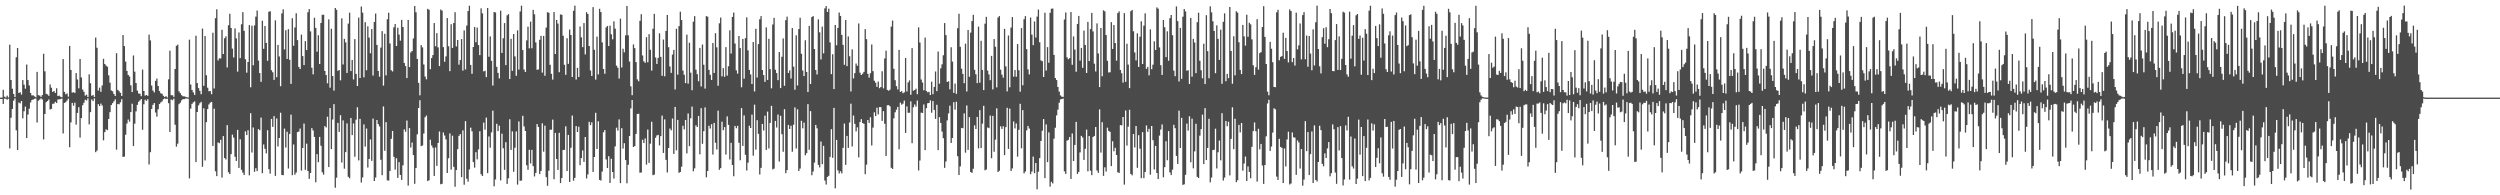 <?xml version="1.0" encoding="UTF-8"?>
<svg xmlns="http://www.w3.org/2000/svg" width="1920" height="150">
  <path d="M0 74.968h1v1.000H0zM1 74.962h1v1.000H1zM2 68.989h1v10.839H2zM3 74.221h1v1.492H3zM4 74.887h1v1.000H4zM5 73.455h1v3.110H5zM6 74.830h1v1.000H6zM7 34.302h1v79.706H7zM8 61.453h1v28.972H8zM9 68.141h1v15.537H9zM10 72.141h1v5.170H10zM11 74.474h1v1.085H11zM12 43.979h1v56.094H12zM13 36.841h1v78.402H13zM14 71.426h1v7.313H14zM15 70.803h1v8.611H15zM16 72.642h1v4.901H16zM17 61.505h1v29.368H17zM18 65.041h1v20.392H18zM19 68.095h1v13.756H19zM20 49.540h1v56.507H20zM21 61.485h1v26.457H21zM22 65.657h1v17.775H22zM23 71.358h1v7.324H23zM24 73.251h1v3.596H24zM25 73.233h1v3.219H25zM26 74.007h1v1.857H26zM27 74.685h1v1.000H27zM28 55.192h1v38.920H28zM29 73.081h1v4.286H29zM30 73.440h1v3.079H30zM31 74.382h1v1.144H31zM32 73.029h1v3.353H32zM33 41.262h1v65.843H33zM34 54.772h1v32.788H34zM35 72.032h1v6.445H35zM36 72.497h1v5.072H36zM37 73.559h1v2.839H37zM38 64.867h1v19.234H38zM39 67.375h1v16.252H39zM40 70.611h1v9.102H40zM41 69.912h1v9.643H41zM42 71.388h1v6.820H42zM43 67.804h1v11.288H43zM44 73.779h1v2.684H44zM45 73.397h1v2.888H45zM46 74.301h1v1.757H46zM47 74.700h1v1.000H47zM48 45.359h1v57.139H48zM49 70.562h1v8.484H49zM50 72.387h1v6.031H50zM51 71.745h1v5.471H51zM52 74.226h1v1.518H52zM53 35.260h1v77.795H53zM54 53.755h1v40.241H54zM55 71.130h1v7.908H55zM56 70.851h1v10.329H56zM57 71.331h1v7.535H57zM58 56.109h1v39.561H58zM59 61.057h1v25.681H59zM60 67.837h1v14.494H60zM61 45.306h1v60.388H61zM62 59.475h1v31.192H62zM63 68.779h1v12.055H63zM64 70.512h1v8.377H64zM65 73.400h1v3.177H65zM66 72.700h1v4.502H66zM67 74.519h1v1.000H67zM68 57.073h1v38.441H68zM69 63.888h1v22.208H69zM70 73.584h1v2.812H70zM71 72.947h1v4.680H71zM72 74.452h1v1.099H72zM73 28.824h1v88.077H73zM74 36.649h1v78.990H74zM75 69.521h1v10.478H75zM76 67.287h1v14.157H76zM77 70.519h1v9.071H77zM78 65.613h1v15.444H78zM79 45.169h1v62.624H79zM80 49.150h1v52.339H80zM81 50.378h1v48.935H81zM82 51.242h1v48.748H82zM83 57.846h1v33.556H83zM84 63.486h1v22.629H84zM85 69.456h1v11.242H85zM86 70.127h1v9.128H86zM87 72.194h1v5.648H87zM88 73.704h1v2.595H88zM89 40.872h1v74.096H89zM90 69.015h1v10.802H90zM91 70.082h1v10.021H91zM92 71.313h1v7.206H92zM93 73.660h1v2.502H93zM94 26.912h1v93.591H94zM95 35.360h1v84.928H95zM96 47.304h1v56.191H96zM97 54.487h1v40.383H97zM98 57.534h1v34.268H98zM99 58.794h1v34.665H99zM100 65.536h1v20.544H100zM101 70.717h1v8.965H101zM102 42.616h1v69.548H102zM103 55.024h1v39.951H103zM104 63.808h1v21.728H104zM105 69.566h1v10.986H105zM106 71.789h1v6.349H106zM107 72.057h1v5.036H107zM108 73.871h1v2.147H108zM109 53.439h1v46.259H109zM110 69.881h1v10.193H110zM111 73.403h1v3.171H111zM112 72.985h1v4.461H112zM113 73.601h1v2.561H113zM114 26.603h1v99.711H114zM115 31.044h1v85.821H115zM116 65.692h1v17.979H116zM117 69.521h1v11.028H117zM118 70.948h1v8.185H118zM119 62.083h1v24.358H119zM120 60.354h1v29.252H120zM121 66.052h1v17.840H121zM122 69.923h1v9.987H122zM123 71.632h1v7.074H123zM124 72.045h1v5.820H124zM125 73.587h1v2.628H125zM126 74.567h1v1.000H126zM127 73.828h1v2.270H127zM128 74.781h1v1.000H128zM129 60.913h1v18.364H129zM130 38.890h1v62.499H130zM131 73.112h1v3.335H131zM132 73.139h1v3.798H132zM133 74.382h1v1.324H133zM134 52.976h1v42.843H134zM135 35.166h1v77.437H135zM136 34.317h1v76.038H136zM137 70.118h1v9.917H137zM138 71.571h1v7.298H138zM139 73.130h1v3.921H139zM140 73.909h1v2.250H140zM141 73.964h1v2.206H141zM142 74.337h1v1.340H142zM143 74.656h1v1.000H143zM144 74.848h1v1.000H144zM145 30.451h1v106.571H145zM146 64.910h1v18.493H146zM147 69.136h1v10.630H147zM148 70.964h1v7.624H148zM149 72.884h1v4.983H149zM150 27.443h1v97.007H150zM151 63.817h1v22.221H151zM152 67.697h1v13.249H152zM153 69.740h1v9.548H153zM154 72.350h1v5.873H154zM155 21.938h1v106.170H155zM156 65.910h1v17.279H156zM157 27.589h1v95.627H157zM158 57.791h1v36.012H158zM159 67.381h1v16.407H159zM160 70.110h1v10.112H160zM161 69.935h1v8.908H161zM162 72.350h1v5.916H162zM163 25.133h1v86.968H163zM164 67.936h1v15.514H164zM165 13.980h1v117.620H165zM166 7.093h1v128.185H166zM167 46.454h1v62.892H167zM168 44.780h1v65.220H168zM169 44.898h1v62.450H169zM170 22.902h1v113.475H170zM171 41.468h1v63.022H171zM172 29.400h1v92.020H172zM173 27.908h1v94.578H173zM174 51.822h1v44.276H174zM175 19.419h1v112.890H175zM176 10.558h1v123.129H176zM177 21.506h1v96.845H177zM178 37.305h1v66.065H178zM179 44.151h1v61.555H179zM180 21.790h1v98.650H180zM181 29.474h1v94.115H181zM182 54.994h1v44.738H182zM183 24.910h1v104.081H183zM184 44.629h1v62.369H184zM185 18.642h1v111.751H185zM186 9.301h1v123.271H186zM187 23.715h1v110.745H187zM188 45.541h1v55.346H188zM189 55.786h1v47.921H189zM190 47.624h1v52.419H190zM191 19.259h1v115.402H191zM192 67.021h1v19.900H192zM193 19.699h1v97.458H193zM194 50.119h1v47.792H194zM195 19.567h1v112.396H195zM196 12.731h1v116.430H196zM197 8.084h1v123.356H197zM198 46.519h1v52.620H198zM199 56.114h1v43.855H199zM200 62.811h1v27.493H200zM201 15.905h1v117.131H201zM202 37.463h1v73.508H202zM203 19.958h1v94.332H203zM204 32.988h1v84.826H204zM205 46.689h1v53.338H205zM206 9.019h1v120.940H206zM207 8.605h1v124.767H207zM208 53.890h1v37.431H208zM209 55.487h1v41.927H209zM210 61.313h1v27.882H210zM211 15.611h1v119.434H211zM212 59.274h1v31.737H212zM213 34.517h1v77.989H213zM214 43.365h1v62.626H214zM215 66.211h1v20.372H215zM216 10.299h1v124.118H216zM217 7.164h1v127.373H217zM218 37.983h1v60.767H218zM219 23.197h1v90.096H219zM220 45.260h1v55.921H220zM221 22.408h1v107.001H221zM222 45.942h1v56.901H222zM223 64.405h1v23.661H223zM224 14.005h1v120.541H224zM225 35.140h1v75.804H225zM226 21.080h1v113.063H226zM227 10.164h1v122.344H227zM228 30.847h1v70.639H228zM229 51.419h1v49.582H229zM230 53.005h1v45.685H230zM231 26.579h1v104.452H231zM232 43.071h1v70.583H232zM233 49.963h1v44.925H233zM234 31.568h1v98.859H234zM235 38.468h1v71.847H235zM236 9.379h1v121.969H236zM237 6.978h1v130.350H237zM238 24.104h1v108.748H238zM239 51.997h1v46.397H239zM240 57.095h1v43.164H240zM241 13.609h1v91.556H241zM242 21.422h1v118.621H242zM243 39.706h1v78.681H243zM244 27.093h1v97.487H244zM245 49.142h1v56.020H245zM246 17.688h1v94.218H246zM247 11.368h1v120.951H247zM248 11.314h1v122.845H248zM249 54.462h1v42.383H249zM250 57.626h1v40.259H250zM251 64.002h1v25.666H251zM252 14.870h1v113.426H252zM253 67.336h1v15.681H253zM254 22.084h1v92.421H254zM255 58.358h1v33.431H255zM256 69.605h1v10.354H256zM257 6.164h1v137.992H257zM258 7.544h1v128.925H258zM259 54.358h1v40.073H259zM260 53.797h1v47.494H260zM261 61.696h1v26.780H261zM262 14.067h1v110.780H262zM263 49.515h1v42.932H263zM264 29.869h1v99.680H264zM265 32.557h1v84.287H265zM266 56.018h1v38.727H266zM267 18.141h1v117.661H267zM268 9.713h1v127.194H268zM269 54.594h1v36.049H269zM270 46.024h1v57.750H270zM271 61.014h1v33.827H271zM272 30.052h1v90.323H272zM273 56.769h1v35.153H273zM274 66.066h1v16.290H274zM275 13.536h1v109.662H275zM276 59.888h1v31.399H276zM277 5.041h1v135.140H277zM278 9.656h1v126.653H278zM279 59.409h1v36.147H279zM280 17.035h1v95.540H280zM281 53.979h1v44.743H281zM282 20.229h1v108.412H282zM283 28.879h1v93.225H283zM284 40.907h1v66.227H284zM285 22.330h1v101.208H285zM286 58.013h1v33.050H286zM287 16.866h1v122.145H287zM288 10.399h1v125.932H288zM289 34.492h1v57.648H289zM290 54.482h1v40.795H290zM291 58.934h1v38.188H291zM292 36.573h1v86.086H292zM293 23.900h1v110.636H293zM294 65.730h1v16.043H294zM295 25.915h1v89.913H295zM296 57.907h1v35.893H296zM297 14.762h1v123.716H297zM298 9.801h1v128.887H298zM299 33.368h1v97.923H299zM300 53.948h1v52.645H300zM301 54.878h1v45.755H301zM302 21.003h1v99.488H302zM303 18.470h1v111.808H303zM304 35.343h1v86.203H304zM305 21.318h1v115.273H305zM306 26.564h1v97.970H306zM307 31.251h1v103.112H307zM308 15.274h1v122.888H308zM309 20.754h1v106.162H309zM310 48.336h1v51.040H310zM311 50.751h1v50.439H311zM312 59.967h1v32.620H312zM313 15.332h1v127.224H313zM314 51.492h1v46.891H314zM315 40.226h1v73.083H315zM316 39.226h1v70.219H316zM317 29.563h1v89.539H317zM318 4.616h1v136.559H318zM319 9.396h1v119.691H319zM320 45.279h1v57.905H320zM321 63.664h1v19.264H321zM322 73.195h1v3.754H322zM323 34.687h1v77.560H323zM324 36.412h1v75.312H324zM325 49.508h1v53.022H325zM326 58.782h1v31.243H326zM327 60.921h1v27.816H327zM328 6.796h1v132.251H328zM329 7.496h1v130.924H329zM330 53.147h1v54.157H330zM331 44.583h1v67.129H331zM332 42.308h1v71.131H332zM333 17.722h1v117.373H333zM334 35.521h1v77.754H334zM335 25.436h1v101.950H335zM336 36.418h1v73.375H336zM337 50.725h1v50.231H337zM338 7.332h1v134.173H338zM339 8.139h1v133.025H339zM340 36.188h1v65.539H340zM341 47.436h1v56.662H341zM342 43.327h1v63.714H342zM343 13.899h1v118.952H343zM344 35.524h1v86.000H344zM345 54.609h1v47.852H345zM346 18.615h1v111.653H346zM347 36.820h1v67.379H347zM348 17.731h1v110.443H348zM349 9.346h1v134.065H349zM350 35.699h1v94.929H350zM351 30.738h1v83.856H351zM352 49.683h1v54.650H352zM353 46.129h1v56.825H353zM354 29.988h1v106.101H354zM355 54.235h1v45.934H355zM356 23.355h1v118.500H356zM357 53.353h1v39.696H357zM358 19.618h1v117.670H358zM359 8.475h1v131.018H359zM360 4.428h1v125.738H360zM361 49.869h1v48.201H361zM362 56.675h1v44.205H362zM363 36.086h1v88.371H363zM364 20.713h1v108.047H364zM365 32.436h1v84.471H365zM366 21.222h1v101.165H366zM367 34.597h1v80.215H367zM368 42.341h1v58.490H368zM369 6.420h1v127.436H369zM370 10.270h1v124.889H370zM371 54.817h1v39.336H371zM372 54.304h1v45.269H372zM373 59.213h1v31.094H373zM374 6.143h1v126.819H374zM375 43.583h1v61.235H375zM376 27.933h1v85.490H376zM377 46.704h1v54.995H377zM378 65.693h1v19.298H378zM379 9.223h1v133.883H379zM380 9.595h1v128.245H380zM381 51.319h1v43.785H381zM382 55.955h1v44.766H382zM383 60.206h1v36.329H383zM384 8.202h1v130.354H384zM385 40.630h1v62.035H385zM386 29.382h1v84.506H386zM387 17.694h1v112.741H387zM388 50.025h1v59.178H388zM389 11.788h1v129.459H389zM390 10.842h1v126.112H390zM391 60.705h1v30.912H391zM392 29.793h1v85.347H392zM393 54.443h1v46.490H393zM394 26.119h1v105.845H394zM395 43.300h1v70.174H395zM396 58.197h1v42.720H396zM397 23.317h1v118.473H397zM398 53.479h1v39.789H398zM399 8.816h1v130.059H399zM400 4.352h1v134.278H400zM401 38.456h1v50.496H401zM402 53.413h1v43.685H402zM403 55.316h1v45.268H403zM404 31.015h1v95.898H404zM405 20.456h1v109.954H405zM406 37.144h1v77.901H406zM407 16.638h1v108.887H407zM408 37.054h1v78.029H408zM409 7.586h1v120.011H409zM410 11.032h1v124.473H410zM411 32.549h1v100.278H411zM412 53.632h1v41.639H412zM413 53.303h1v44.218H413zM414 30.550h1v103.151H414zM415 27.540h1v103.725H415zM416 55.737h1v38.973H416zM417 27.618h1v88.862H417zM418 58.158h1v38.335H418zM419 21.206h1v114.839H419zM420 9.371h1v133.317H420zM421 9.804h1v121.321H421zM422 49.754h1v49.887H422zM423 56.672h1v42.968H423zM424 61.144h1v30.720H424zM425 9.274h1v128.409H425zM426 41.458h1v60.629H426zM427 15.339h1v106.798H427zM428 18.143h1v112.363H428zM429 55.438h1v46.538H429zM430 11.083h1v129.530H430zM431 11.358h1v125.355H431zM432 27.429h1v87.747H432zM433 49.754h1v65.318H433zM434 57.441h1v39.568H434zM435 29.359h1v102.029H435zM436 49.015h1v54.604H436zM437 22.707h1v117.091H437zM438 26.889h1v86.578H438zM439 59.112h1v29.635H439zM440 8.299h1v130.448H440zM441 4.336h1v132.276H441zM442 61.086h1v35.750H442zM443 52.082h1v49.317H443zM444 59.146h1v38.179H444zM445 20.325h1v106.535H445zM446 28.677h1v92.737H446zM447 36.178h1v79.390H447zM448 17.736h1v106.580H448zM449 41.771h1v63.431H449zM450 9.334h1v127.729H450zM451 10.729h1v123.211H451zM452 35.344h1v58.194H452zM453 54.117h1v41.982H453zM454 58.337h1v35.622H454zM455 5.487h1v126.545H455zM456 38.210h1v82.380H456zM457 61.121h1v25.499H457zM458 28.141h1v86.299H458zM459 57.145h1v36.054H459zM460 6.746h1v131.422H460zM461 9.252h1v129.384H461zM462 32.558h1v99.252H462zM463 52.991h1v48.619H463zM464 56.608h1v43.266H464zM465 21.067h1v101.407H465zM466 19.931h1v109.091H466zM467 35.320h1v84.645H467zM468 19.719h1v120.784H468zM469 26.303h1v95.590H469zM470 30.197h1v101.894H470zM471 16.387h1v120.718H471zM472 21.992h1v90.426H472zM473 50.391h1v47.661H473zM474 51.998h1v48.313H474zM475 60.302h1v31.393H475zM476 14.274h1v126.364H476zM477 51.824h1v46.628H477zM478 37.415h1v76.710H478zM479 40.175h1v69.805H479zM480 27.159h1v95.747H480zM481 4.543h1v136.273H481zM482 27.085h1v99.460H482zM483 47.249h1v57.189H483zM484 66.307h1v16.974H484zM485 73.092h1v3.749H485zM486 34.116h1v78.767H486zM487 36.942h1v75.288H487zM488 47.734h1v55.124H488zM489 60.957h1v26.581H489zM490 62.412h1v24.960H490zM491 16.013h1v116.577H491zM492 10.912h1v121.579H492zM493 42.601h1v64.782H493zM494 47.103h1v62.788H494zM495 48.234h1v58.123H495zM496 28.587h1v97.808H496zM497 47.843h1v51.711H497zM498 26.273h1v98.822H498zM499 38.212h1v72.103H499zM500 54.214h1v39.262H500zM501 22.056h1v112.497H501zM502 10.661h1v123.415H502zM503 44.134h1v61.695H503zM504 49.102h1v54.937H504zM505 44.449h1v59.116H505zM506 25.585h1v86.088H506zM507 43.665h1v60.868H507zM508 58.216h1v30.568H508zM509 30.378h1v87.059H509zM510 58.548h1v33.161H510zM511 23.767h1v98.990H511zM512 11.483h1v120.950H512zM513 36.237h1v77.444H513zM514 51.066h1v47.640H514zM515 55.952h1v44.145H515zM516 41.931h1v49.105H516zM517 38.344h1v79.877H517zM518 68.720h1v13.384H518zM519 22.045h1v93.428H519zM520 57.331h1v34.782H520zM521 20.087h1v112.648H521zM522 8.944h1v123.088H522zM523 15.424h1v112.606H523zM524 54.154h1v42.421H524zM525 57.389h1v41.993H525zM526 63.803h1v28.369H526zM527 26.552h1v91.261H527zM528 64.196h1v22.947H528zM529 32.824h1v79.479H529zM530 55.820h1v34.986H530zM531 69.295h1v12.582H531zM532 16.626h1v114.902H532zM533 12.409h1v116.883H533zM534 53.480h1v42.768H534zM535 56.939h1v40.576H535zM536 62.399h1v26.643H536zM537 36.794h1v81.741H537zM538 66.418h1v16.666H538zM539 34.180h1v76.263H539zM540 49.701h1v51.076H540zM541 68.055h1v14.403H541zM542 12.397h1v123.812H542zM543 12.782h1v118.547H543zM544 53.715h1v42.827H544zM545 57.436h1v41.278H545zM546 61.398h1v33.983H546zM547 33.040h1v85.670H547zM548 56.024h1v38.366H548zM549 25.481h1v84.123H549zM550 36.358h1v78.446H550zM551 65.851h1v19.164H551zM552 17.932h1v112.470H552zM553 13.453h1v115.667H553zM554 58.623h1v34.879H554zM555 52.349h1v47.667H555zM556 58.955h1v38.668H556zM557 36.196h1v82.465H557zM558 58.063h1v31.344H558zM559 50.910h1v44.988H559zM560 23.298h1v99.159H560zM561 41.114h1v68.574H561zM562 13.026h1v113.709H562zM563 9.635h1v125.720H563zM564 33.457h1v63.253H564zM565 54.025h1v44.460H565zM566 56.535h1v40.131H566zM567 27.659h1v81.998H567zM568 36.972h1v86.112H568zM569 67.036h1v16.023H569zM570 29.890h1v82.175H570zM571 60.429h1v28.187H571zM572 29.307h1v89.599H572zM573 13.305h1v117.688H573zM574 38.704h1v86.214H574zM575 53.712h1v42.839H575zM576 57.115h1v41.166H576zM577 64.478h1v23.559H577zM578 32.249h1v87.323H578zM579 70.269h1v10.099H579zM580 22.126h1v92.774H580zM581 59.568h1v32.759H581zM582 33.845h1v68.940H582zM583 14.802h1v119.259H583zM584 12.401h1v116.520H584zM585 53.770h1v41.418H585zM586 57.671h1v42.549H586zM587 62.825h1v26.005H587zM588 21.045h1v94.117H588zM589 61.403h1v24.302H589zM590 29.791h1v84.217H590zM591 53.098h1v41.316H591zM592 67.849h1v13.453H592zM593 18.792h1v111.323H593zM594 13.739h1v115.770H594zM595 53.538h1v39.337H595zM596 56.103h1v41.855H596zM597 61.527h1v26.448H597zM598 39.985h1v84.084H598zM599 67.659h1v21.280H599zM600 43.584h1v59.495H600zM601 29.492h1v87.113H601zM602 65.884h1v17.960H602zM603 15.461h1v117.610H603zM604 12.757h1v117.880H604zM605 55.995h1v39.953H605zM606 54.024h1v45.039H606zM607 60.324h1v36.250H607zM608 21.551h1v94.984H608zM609 51.130h1v44.650H609zM610 68.918h1v13.552H610zM611 27.114h1v86.974H611zM612 65.622h1v18.341H612zM613 22.317h1v108.987H613zM614 13.634h1v115.784H614zM615 41.256h1v51.525H615zM616 54.094h1v44.491H616zM617 58.440h1v35.720H617zM618 30.943h1v88.326H618zM619 55.261h1v62.340H619zM620 70.726h1v9.232H620zM621 19.885h1v95.105H621zM622 64.447h1v20.907H622zM623 13.132h1v121.478H623zM624 12.341h1v119.397H624zM625 37.649h1v87.212H625zM626 53.751h1v42.186H626zM627 57.195h1v41.339H627zM628 14.824h1v111.818H628zM629 24.833h1v103.748H629zM630 45.682h1v63.013H630zM631 20.441h1v105.660H631zM632 40.973h1v71.048H632zM633 6.457h1v132.211H633zM634 4.643h1v137.067H634zM635 9.151h1v126.733H635zM636 6.641h1v128.369H636zM637 32.581h1v87.893H637zM638 56.938h1v42.277H638zM639 41.655h1v79.555H639zM640 68.422h1v14.431H640zM641 19.153h1v125.502H641zM642 34.755h1v72.730H642zM643 21.454h1v109.363H643zM644 9.619h1v123.598H644zM645 12.253h1v119.289H645zM646 26.766h1v106.398H646zM647 34.460h1v79.089H647zM648 49.781h1v45.075H648zM649 15.309h1v111.325H649zM650 50.769h1v53.610H650zM651 27.998h1v85.638H651zM652 43.230h1v50.886H652zM653 70.249h1v9.348H653zM654 37.962h1v74.516H654zM655 60.193h1v28.555H655zM656 56.170h1v38.958H656zM657 48.820h1v52.107H657zM658 50.479h1v47.323H658zM659 18.034h1v102.827H659zM660 55.802h1v37.872H660zM661 57.609h1v33.878H661zM662 56.610h1v37.859H662zM663 55.173h1v39.898H663zM664 22.352h1v111.419H664zM665 30.063h1v96.408H665zM666 56.665h1v35.503H666zM667 59.645h1v34.733H667zM668 56.267h1v33.793H668zM669 34.157h1v77.551H669zM670 54.625h1v43.349H670zM671 62.018h1v24.246H671zM672 63.514h1v25.628H672zM673 66.712h1v16.025H673zM674 62.593h1v25.271H674zM675 67.733h1v14.554H675zM676 66.798h1v15.463H676zM677 54.721h1v38.125H677zM678 67.867h1v17.500H678zM679 44.904h1v50.148H679zM680 38.919h1v80.874H680zM681 69.067h1v11.792H681zM682 69.660h1v11.069H682zM683 68.886h1v12.802H683zM684 20.409h1v108.438H684zM685 15.793h1v113.930H685zM686 52.828h1v38.039H686zM687 61.586h1v24.629H687zM688 66.144h1v18.102H688zM689 68.636h1v13.426H689zM690 38.316h1v76.336H690zM691 70.530h1v8.260H691zM692 69.915h1v10.456H692zM693 71.560h1v8.062H693zM694 70.920h1v6.317H694zM695 44.485h1v57.614H695zM696 70.268h1v11.443H696zM697 63.259h1v23.375H697zM698 61.732h1v24.845H698zM699 72.739h1v5.139H699zM700 36.983h1v72.991H700zM701 69.666h1v12.695H701zM702 69.121h1v11.095H702zM703 68.109h1v13.769H703zM704 72.345h1v4.873H704zM705 20.969h1v109.965H705zM706 32.662h1v90.623H706zM707 61.107h1v25.431H707zM708 63.364h1v23.361H708zM709 69.300h1v10.910H709zM710 28.886h1v86.395H710zM711 69.823h1v13.282H711zM712 70.900h1v8.403H712zM713 70.492h1v8.630H713zM714 72.974h1v4.152H714zM715 62.722h1v23.853H715zM716 72.358h1v5.242H716zM717 66.765h1v17.686H717zM718 54.883h1v36.404H718zM719 69.967h1v10.518H719zM720 39.580h1v75.728H720zM721 64.274h1v25.707H721zM722 52.460h1v41.952H722zM723 49.394h1v51.670H723zM724 42.433h1v63.684H724zM725 17.706h1v111.222H725zM726 27.003h1v96.978H726zM727 62.928h1v29.554H727zM728 62.410h1v24.735H728zM729 68.586h1v12.570H729zM730 36.299h1v73.515H730zM731 47.327h1v58.673H731zM732 71.325h1v7.179H732zM733 64.130h1v20.083H733zM734 72.057h1v6.062H734zM735 21.668h1v98.282H735zM736 10.546h1v123.902H736zM737 35.938h1v91.839H737zM738 52.726h1v45.541H738zM739 56.715h1v41.775H739zM740 63.895h1v23.193H740zM741 33.539h1v83.729H741zM742 70.263h1v10.720H742zM743 23.051h1v92.055H743zM744 58.912h1v31.053H744zM745 25.028h1v107.092H745zM746 16.255h1v116.527H746zM747 11.346h1v118.252H747zM748 53.621h1v42.649H748zM749 57.050h1v42.029H749zM750 63.864h1v25.929H750zM751 20.438h1v93.542H751zM752 63.472h1v21.133H752zM753 31.360h1v82.369H753zM754 53.733h1v41.266H754zM755 69.184h1v12.058H755zM756 18.196h1v112.568H756zM757 12.942h1v117.261H757zM758 54.184h1v43.719H758zM759 57.144h1v41.295H759zM760 61.618h1v27.121H760zM761 42.924h1v78.605H761zM762 68.660h1v20.349H762zM763 29.990h1v86.537H763zM764 35.882h1v71.387H764zM765 67.116h1v16.070H765zM766 13.452h1v118.619H766zM767 12.332h1v118.789H767zM768 53.490h1v43.558H768zM769 57.366h1v41.650H769zM770 59.666h1v37.301H770zM771 22.187h1v96.931H771zM772 51.014h1v46.644H772zM773 70.205h1v12.608H773zM774 27.225h1v87.148H774zM775 67.000h1v16.389H775zM776 21.162h1v110.168H776zM777 13.106h1v116.218H777zM778 58.905h1v34.386H778zM779 53.768h1v44.890H779zM780 58.945h1v35.880H780zM781 33.849h1v86.402H781zM782 53.980h1v45.702H782zM783 70.400h1v9.335H783zM784 21.583h1v92.339H784zM785 65.500h1v19.064H785zM786 14.758h1v118.433H786zM787 12.386h1v119.346H787zM788 37.714h1v62.441H788zM789 53.299h1v43.435H789zM790 57.124h1v41.569H790zM791 13.484h1v120.326H791zM792 26.591h1v105.128H792zM793 34.684h1v85.565H793zM794 16.480h1v116.468H794zM795 28.833h1v96.358H795zM796 12.766h1v132.606H796zM797 7.312h1v124.599H797zM798 32.480h1v88.948H798zM799 46.411h1v61.885H799zM800 47.021h1v53.386H800zM801 59.153h1v32.272H801zM802 9.804h1v127.011H802zM803 54.190h1v41.326H803zM804 36.213h1v88.293H804zM805 48.163h1v53.503H805zM806 9.817h1v133.557H806zM807 6.685h1v132.922H807zM808 6.519h1v134.405H808zM809 42.187h1v64.301H809zM810 59.957h1v38.162H810zM811 61.475h1v27.156H811zM812 66.748h1v17.452H812zM813 70.340h1v8.552H813zM814 73.286h1v3.110H814zM815 74.258h1v1.750H815zM816 74.381h1v1.270H816zM817 14.939h1v116.626H817zM818 9.575h1v124.001H818zM819 44.049h1v63.996H819zM820 45.531h1v61.883H820zM821 44.649h1v60.612H821zM822 9.258h1v128.185H822zM823 49.767h1v52.750H823zM824 27.929h1v95.725H824zM825 38.069h1v73.246H825zM826 55.074h1v38.540H826zM827 18.394h1v115.220H827zM828 12.240h1v119.780H828zM829 46.524h1v70.535H829zM830 36.834h1v67.500H830zM831 52.073h1v53.572H831zM832 23.524h1v99.331H832zM833 34.537h1v79.757H833zM834 56.024h1v43.493H834zM835 16.771h1v114.818H835zM836 46.923h1v57.593H836zM837 22.338h1v108.807H837zM838 9.874h1v124.643H838zM839 24.098h1v81.058H839zM840 48.901h1v55.488H840zM841 54.900h1v42.659H841zM842 17.967h1v112.971H842zM843 41.069h1v91.675H843zM844 66.854h1v17.178H844zM845 21.492h1v95.691H845zM846 58.551h1v35.278H846zM847 7.911h1v127.148H847zM848 8.688h1v119.816H848zM849 26.907h1v104.894H849zM850 46.675h1v51.379H850zM851 55.678h1v44.847H851zM852 55.499h1v45.788H852zM853 16.996h1v110.573H853zM854 37.594h1v70.921H854zM855 19.255h1v96.918H855zM856 33.086h1v80.401H856zM857 46.589h1v72.456H857zM858 10.047h1v122.319H858zM859 8.737h1v124.093H859zM860 53.728h1v42.307H860zM861 56.258h1v40.040H861zM862 63.442h1v26.403H862zM863 10.082h1v131.698H863zM864 62.832h1v22.002H864zM865 33.571h1v78.271H865zM866 49.601h1v47.681H866zM867 67.708h1v16.599H867zM868 8.578h1v125.016H868zM869 7.607h1v127.036H869zM870 24.028h1v78.865H870zM871 40.282h1v72.955H871zM872 46.407h1v50.341H872zM873 25.615h1v103.232H873zM874 51.416h1v52.413H874zM875 28.196h1v86.004H875zM876 16.329h1v120.525H876zM877 49.174h1v52.281H877zM878 19.717h1v117.117H878zM879 10.235h1v121.882H879zM880 52.914h1v43.432H880zM881 51.346h1v49.890H881zM882 57.832h1v41.088H882zM883 22.562h1v111.560H883zM884 53.125h1v43.621H884zM885 49.675h1v57.976H885zM886 31.721h1v98.448H886zM887 38.399h1v73.661H887zM888 5.705h1v127.178H888zM889 6.668h1v130.873H889zM890 36.420h1v67.698H890zM891 50.058h1v49.450H891zM892 57.564h1v38.017H892zM893 15.352h1v120.860H893zM894 20.940h1v107.457H894zM895 43.855h1v64.637H895zM896 24.053h1v99.039H896zM897 46.633h1v54.084H897zM898 13.974h1v118.441H898zM899 11.542h1v122.889H899zM900 27.013h1v103.284H900zM901 54.212h1v41.647H901zM902 58.535h1v39.898H902zM903 4.929h1v114.805H903zM904 16.238h1v109.659H904zM905 62.570h1v22.435H905zM906 21.388h1v92.277H906zM907 60.591h1v29.925H907zM908 12.794h1v129.175H908zM909 6.922h1v134.668H909zM910 8.760h1v125.496H910zM911 54.323h1v40.577H911zM912 53.897h1v46.420H912zM913 64.458h1v24.831H913zM914 13.777h1v110.848H914zM915 58.862h1v32.270H915zM916 29.869h1v99.386H916zM917 32.647h1v83.636H917zM918 56.186h1v38.908H918zM919 17.053h1v118.780H919zM920 9.756h1v126.939H920zM921 46.652h1v57.545H921zM922 53.950h1v45.236H922zM923 60.128h1v27.943H923zM924 33.571h1v92.454H924zM925 64.570h1v18.483H925zM926 11.694h1v111.241H926zM927 39.284h1v74.306H927zM928 60.131h1v31.091H928zM929 4.847h1v135.174H929zM930 9.479h1v126.863H930zM931 16.349h1v98.927H931zM932 23.778h1v91.286H932zM933 56.222h1v42.594H933zM934 19.515h1v109.853H934zM935 29.825h1v87.134H935zM936 45.961h1v61.968H936zM937 22.782h1v100.357H937zM938 64.368h1v22.572H938zM939 16.727h1v121.918H939zM940 10.261h1v126.133H940zM941 62.383h1v30.532H941zM942 56.732h1v40.256H942zM943 60.041h1v33.479H943zM944 5.386h1v129.324H944zM945 39.121h1v67.554H945zM946 64.317h1v18.092H946zM947 27.834h1v86.741H947zM948 57.863h1v33.313H948zM949 8.661h1v131.256H949zM950 9.671h1v128.781H950zM951 32.472h1v63.414H951zM952 53.674h1v48.029H952zM953 56.862h1v37.604H953zM954 19.147h1v111.909H954zM955 27.918h1v97.680H955zM956 35.045h1v85.175H956zM957 11.301h1v127.704H957zM958 28.238h1v99.629H958zM959 17.446h1v114.592H959zM960 18.704h1v118.198H960zM961 30.211h1v82.533H961zM962 50.140h1v50.531H962zM963 57.501h1v36.563H963zM964 51.621h1v49.190H964zM965 14.754h1v124.718H965zM966 53.459h1v45.439H966zM967 40.793h1v73.898H967zM968 40.062h1v70.478H968zM969 20.740h1v106.410H969zM970 4.785h1v136.412H970zM971 28.309h1v98.467H971zM972 49.164h1v55.530H972zM973 70.423h1v9.046H973zM974 73.186h1v3.446H974zM975 32.144h1v83.760H975zM976 37.444h1v75.099H976zM977 47.754h1v54.061H977zM978 66.773h1v16.415H978zM979 66.981h1v16.962H979zM980 9.448h1v126.166H980zM981 7.541h1v130.666H981zM982 46.306h1v60.315H982zM983 43.678h1v69.142H983zM984 43.126h1v70.456H984zM985 25.152h1v115.457H985zM986 45.200h1v68.826H986zM987 29.135h1v98.657H987zM988 39.202h1v67.899H988zM989 47.931h1v53.266H989zM990 7.202h1v134.477H990zM991 8.493h1v132.405H991zM992 47.725h1v54.028H992zM993 44.543h1v60.871H993zM994 50.381h1v55.327H994zM995 9.716h1v124.602H995zM996 37.905h1v69.985H996zM997 34.835h1v74.515H997zM998 18.012h1v111.407H998zM999 45.626h1v68.837H999zM1000 11.576h1v131.012H1000zM1001 9.334h1v128.624H1001zM1002 45.459h1v47.571H1002zM1003 27.308h1v88.784H1003zM1004 51.277h1v50.128H1004zM1005 27.648h1v106.787H1005zM1006 41.123h1v77.229H1006zM1007 53.940h1v47.023H1007zM1008 22.548h1v118.049H1008zM1009 50.297h1v45.990H1009zM1010 17.097h1v121.102H1010zM1011 4.347h1v135.081H1011zM1012 37.672h1v86.741H1012zM1013 50.907h1v45.654H1013zM1014 56.362h1v43.598H1014zM1015 28.591h1v97.257H1015zM1016 21.659h1v106.072H1016zM1017 33.601h1v84.200H1017zM1018 20.915h1v100.462H1018zM1019 36.237h1v77.787H1019zM1020 30.089h1v79.006H1020zM1021 6.887h1v128.534H1021zM1022 10.115h1v122.890H1022zM1023 54.523h1v41.038H1023zM1024 54.728h1v44.535H1024zM1025 30.791h1v101.725H1025zM1026 18.483h1v122.700H1026zM1027 53.732h1v43.896H1027zM1028 27.901h1v87.659H1028zM1029 53.820h1v42.981H1029zM1030 45.180h1v76.217H1030zM1031 9.031h1v133.429H1031zM1032 9.743h1v128.073H1032zM1033 49.910h1v46.394H1033zM1034 57.157h1v43.064H1034zM1035 58.926h1v30.775H1035zM1036 8.949h1v128.975H1036zM1037 45.068h1v59.771H1037zM1038 27.406h1v100.326H1038zM1039 19.318h1v110.098H1039zM1040 50.962h1v55.436H1040zM1041 11.792h1v129.508H1041zM1042 10.767h1v126.525H1042zM1043 29.856h1v61.973H1043zM1044 27.213h1v91.642H1044zM1045 57.417h1v40.130H1045zM1046 28.969h1v106.321H1046zM1047 46.480h1v58.033H1047zM1048 22.411h1v116.657H1048zM1049 25.918h1v87.591H1049zM1050 57.584h1v34.240H1050zM1051 8.174h1v130.370H1051zM1052 4.382h1v132.234H1052zM1053 61.519h1v33.189H1053zM1054 52.784h1v47.519H1054zM1055 56.123h1v39.384H1055zM1056 19.909h1v108.336H1056zM1057 29.284h1v91.893H1057zM1058 35.382h1v78.466H1058zM1059 18.681h1v106.698H1059zM1060 44.326h1v61.270H1060zM1061 6.499h1v126.553H1061zM1062 10.605h1v125.073H1062zM1063 33.374h1v58.020H1063zM1064 53.196h1v44.368H1064zM1065 55.293h1v42.025H1065zM1066 27.132h1v108.768H1066zM1067 24.087h1v114.002H1067zM1068 54.954h1v38.663H1068zM1069 27.294h1v86.801H1069zM1070 57.179h1v35.711H1070zM1071 11.611h1v131.749H1071zM1072 9.622h1v128.393H1072zM1073 34.569h1v96.735H1073zM1074 48.776h1v50.919H1074zM1075 56.196h1v42.864H1075zM1076 13.458h1v122.411H1076zM1077 16.268h1v109.198H1077zM1078 54.748h1v42.411H1078zM1079 19.554h1v110.447H1079zM1080 35.457h1v74.330H1080zM1081 34.677h1v78.398H1081zM1082 11.632h1v129.927H1082zM1083 10.983h1v118.937H1083zM1084 28.579h1v87.291H1084zM1085 48.697h1v55.252H1085zM1086 56.927h1v34.277H1086zM1087 30.471h1v99.761H1087zM1088 50.415h1v49.195H1088zM1089 23.718h1v116.847H1089zM1090 47.085h1v49.573H1090zM1091 60.629h1v29.270H1091zM1092 7.554h1v130.966H1092zM1093 4.459h1v131.967H1093zM1094 52.871h1v42.425H1094zM1095 56.451h1v42.759H1095zM1096 59.284h1v37.746H1096zM1097 20.119h1v112.363H1097zM1098 29.754h1v89.026H1098zM1099 19.074h1v100.182H1099zM1100 31.833h1v91.882H1100zM1101 46.051h1v56.877H1101zM1102 9.058h1v128.723H1102zM1103 10.617h1v123.200H1103zM1104 60.923h1v32.650H1104zM1105 52.957h1v43.127H1105zM1106 61.672h1v32.886H1106zM1107 23.628h1v114.839H1107zM1108 53.532h1v37.722H1108zM1109 36.816h1v59.575H1109zM1110 27.450h1v85.780H1110zM1111 59.258h1v30.779H1111zM1112 6.756h1v131.597H1112zM1113 9.488h1v129.156H1113zM1114 33.686h1v61.439H1114zM1115 53.189h1v49.787H1115zM1116 55.503h1v39.074H1116zM1117 17.550h1v112.780H1117zM1118 32.945h1v87.752H1118zM1119 34.367h1v86.295H1119zM1120 11.367h1v127.797H1120zM1121 28.076h1v99.981H1121zM1122 17.770h1v114.770H1122zM1123 19.567h1v117.566H1123zM1124 30.617h1v82.903H1124zM1125 50.444h1v50.205H1125zM1126 57.505h1v36.826H1126zM1127 45.216h1v54.966H1127zM1128 13.924h1v127.828H1128zM1129 52.864h1v45.770H1129zM1130 40.220h1v76.184H1130zM1131 39.699h1v71.078H1131zM1132 21.657h1v107.997H1132zM1133 4.468h1v136.058H1133zM1134 24.848h1v100.895H1134zM1135 49.615h1v44.279H1135zM1136 70.939h1v7.596H1136zM1137 73.249h1v3.307H1137zM1138 74.332h1v1.237H1138zM1139 74.638h1v1.000H1139zM1140 74.903h1v1.000H1140zM1141 74.932h1v1.000H1141zM1142 74.963h1v1.000H1142zM1143 41.519h1v63.085H1143zM1144 59.899h1v28.925H1144zM1145 48.130h1v52.749H1145zM1146 52.031h1v46.524H1146zM1147 51.175h1v46.576H1147zM1148 28.096h1v99.326H1148zM1149 57.282h1v34.298H1149zM1150 57.531h1v34.301H1150zM1151 54.394h1v38.738H1151zM1152 55.988h1v40.697H1152zM1153 25.581h1v105.450H1153zM1154 29.794h1v96.674H1154zM1155 58.414h1v36.103H1155zM1156 55.565h1v38.016H1156zM1157 61.224h1v26.891H1157zM1158 29.258h1v89.687H1158zM1159 60.950h1v30.828H1159zM1160 62.951h1v22.426H1160zM1161 63.644h1v24.381H1161zM1162 66.962h1v17.056H1162zM1163 62.022h1v25.460H1163zM1164 66.478h1v15.394H1164zM1165 67.219h1v14.945H1165zM1166 53.140h1v41.529H1166zM1167 67.648h1v14.391H1167zM1168 37.054h1v82.669H1168zM1169 46.633h1v51.522H1169zM1170 70.046h1v10.790H1170zM1171 68.965h1v11.241H1171zM1172 69.858h1v10.327H1172zM1173 20.875h1v107.008H1173zM1174 25.964h1v98.608H1174zM1175 64.605h1v22.499H1175zM1176 58.445h1v31.333H1176zM1177 69.979h1v10.561H1177zM1178 46.690h1v50.724H1178zM1179 38.921h1v74.570H1179zM1180 70.863h1v8.701H1180zM1181 70.279h1v9.236H1181zM1182 71.611h1v7.090H1182zM1183 62.486h1v24.212H1183zM1184 44.288h1v58.359H1184zM1185 70.557h1v8.812H1185zM1186 61.715h1v26.026H1186zM1187 66.845h1v18.046H1187zM1188 69.969h1v9.991H1188zM1189 40.625h1v66.771H1189zM1190 70.832h1v8.269H1190zM1191 68.353h1v11.700H1191zM1192 68.433h1v12.264H1192zM1193 73.357h1v3.710H1193zM1194 22.134h1v110.603H1194zM1195 30.779h1v93.805H1195zM1196 63.367h1v24.010H1196zM1197 66.058h1v19.320H1197zM1198 70.774h1v7.693H1198zM1199 31.566h1v84.240H1199zM1200 69.128h1v10.237H1200zM1201 70.856h1v7.799H1201zM1202 70.909h1v8.445H1202zM1203 73.423h1v3.161H1203zM1204 62.223h1v24.541H1204zM1205 72.962h1v4.146H1205zM1206 55.292h1v37.183H1206zM1207 59.320h1v29.992H1207zM1208 72.412h1v5.896H1208zM1209 38.477h1v82.394H1209zM1210 67.337h1v14.811H1210zM1211 71.213h1v8.832H1211zM1212 67.729h1v15.371H1212zM1213 73.180h1v3.607H1213zM1214 23.525h1v97.665H1214zM1215 28.954h1v98.037H1215zM1216 67.988h1v14.226H1216zM1217 63.236h1v24.455H1217zM1218 70.202h1v9.564H1218zM1219 31.301h1v78.999H1219zM1220 62.375h1v23.653H1220zM1221 71.817h1v7.302H1221zM1222 65.159h1v20.133H1222zM1223 72.609h1v4.563H1223zM1224 46.234h1v54.331H1224zM1225 69.505h1v10.939H1225zM1226 71.591h1v6.452H1226zM1227 60.834h1v26.319H1227zM1228 70.530h1v8.996H1228zM1229 37.165h1v70.867H1229zM1230 26.457h1v90.200H1230zM1231 71.889h1v6.378H1231zM1232 67.228h1v13.784H1232zM1233 70.886h1v9.320H1233zM1234 23.190h1v97.592H1234zM1235 28.254h1v102.919H1235zM1236 60.109h1v30.010H1236zM1237 62.593h1v25.334H1237zM1238 69.479h1v11.142H1238zM1239 62.747h1v26.429H1239zM1240 38.377h1v73.255H1240zM1241 71.792h1v7.027H1241zM1242 66.300h1v16.383H1242zM1243 64.347h1v18.093H1243zM1244 62.908h1v23.308H1244zM1245 63.070h1v22.627H1245zM1246 73.548h1v2.967H1246zM1247 56.639h1v37.117H1247zM1248 63.555h1v23.582H1248zM1249 71.639h1v6.742H1249zM1250 39.091h1v81.216H1250zM1251 70.307h1v8.848H1251zM1252 71.110h1v7.738H1252zM1253 70.575h1v9.233H1253zM1254 28.234h1v72.573H1254zM1255 22.895h1v101.358H1255zM1256 29.415h1v94.788H1256zM1257 61.371h1v24.062H1257zM1258 62.545h1v23.732H1258zM1259 71.432h1v7.299H1259zM1260 41.490h1v73.379H1260zM1261 68.912h1v11.199H1261zM1262 70.549h1v8.337H1262zM1263 70.270h1v8.786H1263zM1264 71.956h1v5.486H1264zM1265 44.843h1v56.191H1265zM1266 70.474h1v9.784H1266zM1267 65.538h1v20.656H1267zM1268 61.636h1v26.218H1268zM1269 71.725h1v6.496H1269zM1270 36.240h1v75.377H1270zM1271 65.331h1v21.462H1271zM1272 70.545h1v8.613H1272zM1273 68.021h1v13.430H1273zM1274 72.766h1v4.840H1274zM1275 23.540h1v97.641H1275zM1276 28.696h1v103.711H1276zM1277 65.287h1v20.339H1277zM1278 62.821h1v24.208H1278zM1279 69.202h1v10.222H1279zM1280 30.796h1v86.611H1280zM1281 37.399h1v71.739H1281zM1282 71.581h1v7.567H1282zM1283 70.188h1v9.083H1283zM1284 70.724h1v7.552H1284zM1285 63.062h1v23.751H1285zM1286 69.967h1v8.617H1286zM1287 73.366h1v2.829H1287zM1288 54.659h1v35.938H1288zM1289 69.087h1v12.272H1289zM1290 53.329h1v37.772H1290zM1291 38.295h1v78.254H1291zM1292 51.527h1v40.778H1292zM1293 49.349h1v49.025H1293zM1294 48.001h1v56.424H1294zM1295 37.420h1v81.280H1295zM1296 21.606h1v101.271H1296zM1297 27.897h1v97.684H1297zM1298 62.254h1v26.254H1298zM1299 64.221h1v19.783H1299zM1300 71.898h1v5.873H1300zM1301 34.124h1v75.614H1301zM1302 70.418h1v8.223H1302zM1303 64.924h1v19.104H1303zM1304 68.310h1v14.005H1304zM1305 73.542h1v2.891H1305zM1306 14.775h1v122.988H1306zM1307 10.024h1v122.987H1307zM1308 52.435h1v43.894H1308zM1309 55.969h1v42.991H1309zM1310 61.192h1v27.466H1310zM1311 31.494h1v85.423H1311zM1312 66.056h1v16.422H1312zM1313 56.941h1v41.259H1313zM1314 66.667h1v16.615H1314zM1315 72.196h1v6.260H1315zM1316 10.187h1v123.020H1316zM1317 11.540h1v120.783H1317zM1318 53.274h1v42.585H1318zM1319 56.449h1v42.628H1319zM1320 61.088h1v35.344H1320zM1321 28.534h1v79.463H1321zM1322 65.096h1v21.715H1322zM1323 71.348h1v8.017H1323zM1324 64.112h1v20.379H1324zM1325 71.817h1v5.517H1325zM1326 18.611h1v111.920H1326zM1327 12.912h1v117.144H1327zM1328 58.390h1v35.547H1328zM1329 53.754h1v45.786H1329zM1330 58.274h1v36.818H1330zM1331 40.918h1v83.027H1331zM1332 52.986h1v44.382H1332zM1333 70.840h1v9.964H1333zM1334 55.701h1v43.425H1334zM1335 70.535h1v9.827H1335zM1336 14.462h1v118.717H1336zM1337 12.100h1v119.586H1337zM1338 37.489h1v56.282H1338zM1339 53.061h1v47.696H1339zM1340 57.550h1v39.694H1340zM1341 36.754h1v74.463H1341zM1342 41.099h1v68.432H1342zM1343 69.897h1v10.750H1343zM1344 70.326h1v9.476H1344zM1345 71.411h1v7.581H1345zM1346 16.354h1v114.852H1346zM1347 12.852h1v118.016H1347zM1348 37.809h1v87.656H1348zM1349 52.674h1v44.256H1349zM1350 57.959h1v40.815H1350zM1351 64.198h1v24.003H1351zM1352 37.804h1v81.405H1352zM1353 69.672h1v11.724H1353zM1354 52.756h1v46.784H1354zM1355 68.348h1v15.288H1355zM1356 50.594h1v52.058H1356zM1357 9.585h1v128.496H1357zM1358 12.764h1v115.221H1358zM1359 52.862h1v43.315H1359zM1360 57.803h1v40.587H1360zM1361 62.178h1v28.414H1361zM1362 31.369h1v90.288H1362zM1363 66.840h1v14.836H1363zM1364 69.274h1v10.612H1364zM1365 69.724h1v9.675H1365zM1366 72.983h1v3.987H1366zM1367 15.864h1v115.676H1367zM1368 13.279h1v115.812H1368zM1369 52.707h1v40.824H1369zM1370 57.430h1v42.335H1370zM1371 60.204h1v29.785H1371zM1372 38.104h1v78.313H1372zM1373 61.259h1v29.417H1373zM1374 43.203h1v71.640H1374zM1375 48.322h1v58.632H1375zM1376 40.905h1v66.935H1376zM1377 16.407h1v116.595H1377zM1378 9.283h1v125.814H1378zM1379 56.132h1v41.073H1379zM1380 52.998h1v46.192H1380zM1381 61.009h1v35.157H1381zM1382 38.174h1v84.385H1382zM1383 62.372h1v26.255H1383zM1384 70.849h1v8.836H1384zM1385 64.711h1v20.880H1385zM1386 71.813h1v6.203H1386zM1387 26.539h1v104.733H1387zM1388 13.080h1v116.326H1388zM1389 39.089h1v54.437H1389zM1390 53.806h1v44.345H1390zM1391 57.995h1v36.115H1391zM1392 35.374h1v83.991H1392zM1393 30.946h1v86.496H1393zM1394 70.649h1v9.633H1394zM1395 56.195h1v43.019H1395zM1396 70.391h1v8.755H1396zM1397 7.579h1v125.965H1397zM1398 12.845h1v118.267H1398zM1399 37.224h1v90.379H1399zM1400 52.434h1v43.418H1400zM1401 55.635h1v44.712H1401zM1402 44.853h1v44.541H1402zM1403 30.081h1v77.974H1403zM1404 70.199h1v11.690H1404zM1405 65.771h1v19.298H1405zM1406 66.842h1v15.915H1406zM1407 21.465h1v105.959H1407zM1408 16.276h1v113.731H1408zM1409 13.651h1v111.550H1409zM1410 54.005h1v46.153H1410zM1411 56.625h1v41.735H1411zM1412 63.749h1v24.797H1412zM1413 42.616h1v77.543H1413zM1414 68.939h1v12.311H1414zM1415 55.600h1v44.067H1415zM1416 67.994h1v13.998H1416zM1417 17.286h1v118.017H1417zM1418 7.974h1v123.189H1418zM1419 12.688h1v118.180H1419zM1420 54.582h1v40.571H1420zM1421 58.162h1v43.672H1421zM1422 61.391h1v28.703H1422zM1423 35.447h1v77.585H1423zM1424 66.162h1v19.355H1424zM1425 70.241h1v9.612H1425zM1426 70.335h1v9.433H1426zM1427 72.741h1v4.753H1427zM1428 16.827h1v114.726H1428zM1429 12.930h1v115.937H1429zM1430 53.974h1v39.064H1430zM1431 56.287h1v41.336H1431zM1432 61.903h1v32.281H1432zM1433 36.209h1v82.438H1433zM1434 61.353h1v27.108H1434zM1435 54.854h1v37.423H1435zM1436 52.980h1v46.557H1436zM1437 71.613h1v7.476H1437zM1438 13.566h1v124.124H1438zM1439 12.848h1v118.078H1439zM1440 57.354h1v40.242H1440zM1441 53.108h1v46.020H1441zM1442 57.213h1v38.120H1442zM1443 30.867h1v89.539H1443zM1444 54.650h1v43.968H1444zM1445 70.392h1v10.490H1445zM1446 69.980h1v9.814H1446zM1447 72.177h1v6.114H1447zM1448 16.201h1v115.050H1448zM1449 13.550h1v117.183H1449zM1450 38.766h1v54.560H1450zM1451 50.868h1v49.996H1451zM1452 58.252h1v39.527H1452zM1453 39.382h1v54.120H1453zM1454 37.791h1v81.392H1454zM1455 50.304h1v42.424H1455zM1456 44.803h1v71.499H1456zM1457 46.685h1v61.332H1457zM1458 22.497h1v103.398H1458zM1459 9.884h1v125.078H1459zM1460 34.097h1v94.704H1460zM1461 53.345h1v42.147H1461zM1462 57.062h1v41.642H1462zM1463 63.618h1v24.550H1463zM1464 33.511h1v80.177H1464zM1465 69.598h1v11.926H1465zM1466 64.296h1v19.888H1466zM1467 69.233h1v12.549H1467zM1468 73.313h1v3.455H1468zM1469 43.378h1v60.280H1469zM1470 59.938h1v29.338H1470zM1471 49.328h1v51.640H1471zM1472 52.496h1v45.137H1472zM1473 51.793h1v46.089H1473zM1474 28.081h1v98.646H1474zM1475 57.590h1v33.907H1475zM1476 57.285h1v35.022H1476zM1477 55.029h1v37.888H1477zM1478 57.768h1v38.598H1478zM1479 20.550h1v110.330H1479zM1480 33.698h1v91.705H1480zM1481 57.983h1v36.993H1481zM1482 58.080h1v35.958H1482zM1483 60.674h1v28.736H1483zM1484 33.951h1v81.928H1484zM1485 60.684h1v26.147H1485zM1486 63.376h1v22.946H1486zM1487 63.241h1v26.764H1487zM1488 66.696h1v17.177H1488zM1489 62.621h1v24.568H1489zM1490 66.562h1v15.360H1490zM1491 64.338h1v20.235H1491zM1492 53.099h1v40.060H1492zM1493 67.825h1v14.847H1493zM1494 37.503h1v82.703H1494zM1495 63.329h1v24.152H1495zM1496 69.644h1v10.748H1496zM1497 68.664h1v12.225H1497zM1498 70.037h1v10.046H1498zM1499 11.636h1v117.898H1499zM1500 25.948h1v98.041H1500zM1501 64.026h1v21.431H1501zM1502 60.428h1v25.270H1502zM1503 67.987h1v14.569H1503zM1504 40.545h1v73.480H1504zM1505 47.584h1v53.531H1505zM1506 71.124h1v7.485H1506zM1507 69.105h1v9.947H1507zM1508 71.446h1v8.710H1508zM1509 44.395h1v57.453H1509zM1510 49.316h1v46.724H1510zM1511 70.159h1v8.546H1511zM1512 61.331h1v26.327H1512zM1513 69.833h1v10.477H1513zM1514 66.545h1v21.177H1514zM1515 33.183h1v79.785H1515zM1516 70.766h1v8.123H1516zM1517 68.208h1v12.383H1517zM1518 70.264h1v9.899H1518zM1519 56.453h1v40.509H1519zM1520 16.308h1v114.560H1520zM1521 31.798h1v92.029H1521zM1522 60.996h1v26.746H1522zM1523 66.706h1v19.854H1523zM1524 71.344h1v7.464H1524zM1525 33.147h1v81.368H1525zM1526 71.298h1v8.030H1526zM1527 70.676h1v8.701H1527zM1528 70.543h1v8.355H1528zM1529 73.360h1v3.223H1529zM1530 61.978h1v24.590H1530zM1531 73.413h1v3.268H1531zM1532 52.644h1v38.328H1532zM1533 62.637h1v26.210H1533zM1534 69.457h1v11.321H1534zM1535 38.239h1v79.284H1535zM1536 61.652h1v28.876H1536zM1537 50.049h1v48.474H1537zM1538 49.126h1v54.678H1538zM1539 42.451h1v64.048H1539zM1540 24.192h1v102.370H1540zM1541 26.802h1v97.283H1541zM1542 64.452h1v22.530H1542zM1543 61.992h1v26.521H1543zM1544 69.904h1v10.689H1544zM1545 41.456h1v79.327H1545zM1546 68.256h1v16.146H1546zM1547 71.186h1v7.689H1547zM1548 64.917h1v20.668H1548zM1549 72.749h1v4.215H1549zM1550 46.478h1v53.945H1550zM1551 70.160h1v9.692H1551zM1552 71.898h1v6.071H1552zM1553 62.513h1v25.178H1553zM1554 70.338h1v8.951H1554zM1555 25.710h1v90.809H1555zM1556 51.625h1v45.758H1556zM1557 71.796h1v7.390H1557zM1558 68.895h1v12.426H1558zM1559 70.611h1v7.445H1559zM1560 14.646h1v114.729H1560zM1561 29.646h1v97.798H1561zM1562 63.079h1v23.138H1562zM1563 61.858h1v25.119H1563zM1564 69.206h1v12.279H1564zM1565 51.335h1v43.227H1565zM1566 35.930h1v79.160H1566zM1567 71.084h1v7.535H1567zM1568 64.776h1v18.353H1568zM1569 69.375h1v10.379H1569zM1570 62.281h1v23.613H1570zM1571 67.222h1v15.088H1571zM1572 73.467h1v3.040H1572zM1573 57.056h1v35.378H1573zM1574 65.060h1v19.152H1574zM1575 69.338h1v11.224H1575zM1576 39.952h1v80.324H1576zM1577 70.313h1v9.708H1577zM1578 71.296h1v8.450H1578zM1579 70.805h1v9.397H1579zM1580 22.737h1v101.401H1580zM1581 13.994h1v113.620H1581zM1582 30.329h1v93.394H1582zM1583 59.275h1v26.119H1583zM1584 65.820h1v20.050H1584zM1585 70.318h1v8.505H1585zM1586 41.052h1v72.333H1586zM1587 70.731h1v8.894H1587zM1588 70.978h1v8.306H1588zM1589 70.820h1v8.281H1589zM1590 72.291h1v4.959H1590zM1591 44.913h1v56.137H1591zM1592 69.840h1v10.491H1592zM1593 65.158h1v20.665H1593zM1594 61.508h1v25.360H1594zM1595 71.992h1v5.800H1595zM1596 37.223h1v73.905H1596zM1597 67.710h1v15.671H1597zM1598 70.681h1v8.947H1598zM1599 68.245h1v12.715H1599zM1600 72.492h1v4.772H1600zM1601 19.701h1v110.724H1601zM1602 30.490h1v92.647H1602zM1603 67.357h1v15.921H1603zM1604 58.960h1v28.325H1604zM1605 69.242h1v11.925H1605zM1606 31.316h1v84.881H1606zM1607 64.061h1v22.620H1607zM1608 70.995h1v7.610H1608zM1609 70.521h1v8.650H1609zM1610 71.505h1v6.445H1610zM1611 62.894h1v23.553H1611zM1612 70.706h1v7.362H1612zM1613 73.654h1v2.622H1613zM1614 55.419h1v37.105H1614zM1615 69.776h1v11.218H1615zM1616 40.712h1v75.524H1616zM1617 39.607h1v76.013H1617zM1618 51.293h1v41.170H1618zM1619 50.063h1v48.660H1619zM1620 47.787h1v56.738H1620zM1621 16.516h1v113.101H1621zM1622 26.144h1v98.290H1622zM1623 60.716h1v33.093H1623zM1624 66.879h1v15.440H1624zM1625 69.555h1v10.251H1625zM1626 71.929h1v6.484H1626zM1627 73.194h1v3.725H1627zM1628 73.526h1v2.839H1628zM1629 74.082h1v1.687H1629zM1630 74.681h1v1.000H1630zM1631 74.443h1v1.393H1631zM1632 11.028h1v123.525H1632zM1633 6.995h1v128.847H1633zM1634 43.925h1v65.516H1634zM1635 45.868h1v61.272H1635zM1636 44.210h1v61.813H1636zM1637 15.725h1v122.578H1637zM1638 55.365h1v38.402H1638zM1639 27.014h1v96.598H1639zM1640 45.653h1v53.570H1640zM1641 56.405h1v36.942H1641zM1642 16.184h1v113.661H1642zM1643 10.123h1v123.319H1643zM1644 38.798h1v65.506H1644zM1645 44.916h1v60.432H1645zM1646 55.530h1v42.158H1646zM1647 22.989h1v99.612H1647zM1648 40.297h1v70.595H1648zM1649 16.715h1v115.007H1649zM1650 23.925h1v99.094H1650zM1651 47.158h1v58.335H1651zM1652 21.385h1v109.232H1652zM1653 8.433h1v127.156H1653zM1654 48.820h1v53.692H1654zM1655 53.763h1v51.047H1655zM1656 59.302h1v37.498H1656zM1657 16.609h1v113.849H1657zM1658 52.108h1v41.700H1658zM1659 68.852h1v17.521H1659zM1660 19.674h1v94.877H1660zM1661 60.945h1v27.998H1661zM1662 12.569h1v120.787H1662zM1663 8.235h1v124.371H1663zM1664 27.442h1v74.775H1664zM1665 46.804h1v53.521H1665zM1666 55.140h1v42.651H1666zM1667 18.127h1v109.831H1667zM1668 24.800h1v102.031H1668zM1669 37.820h1v74.688H1669zM1670 23.549h1v90.269H1670zM1671 40.335h1v68.612H1671zM1672 11.333h1v118.519H1672zM1673 8.375h1v124.989H1673zM1674 27.252h1v105.230H1674zM1675 52.439h1v44.220H1675zM1676 56.759h1v39.356H1676zM1677 42.293h1v68.940H1677zM1678 13.416h1v124.324H1678zM1679 68.278h1v17.181H1679zM1680 31.945h1v80.317H1680zM1681 56.238h1v36.392H1681zM1682 9.672h1v125.435H1682zM1683 10.075h1v125.357H1683zM1684 7.048h1v127.483H1684zM1685 22.062h1v87.122H1685zM1686 42.243h1v69.968H1686zM1687 56.326h1v40.998H1687zM1688 25.819h1v106.509H1688zM1689 60.057h1v32.361H1689zM1690 16.188h1v120.936H1690zM1691 38.213h1v72.685H1691zM1692 46.471h1v54.843H1692zM1693 20.164h1v113.326H1693zM1694 10.169h1v122.139H1694zM1695 51.611h1v49.913H1695zM1696 53.844h1v47.965H1696zM1697 56.754h1v34.954H1697zM1698 29.181h1v94.341H1698zM1699 58.997h1v37.895H1699zM1700 31.623h1v98.925H1700zM1701 32.775h1v77.960H1701zM1702 37.909h1v78.018H1702zM1703 11.470h1v121.742H1703zM1704 6.777h1v130.796H1704zM1705 51.429h1v41.778H1705zM1706 56.611h1v42.256H1706zM1707 61.340h1v34.431H1707zM1708 12.436h1v122.332H1708zM1709 33.078h1v91.049H1709zM1710 41.295h1v63.217H1710zM1711 34.396h1v91.055H1711zM1712 57.068h1v39.089H1712zM1713 9.045h1v121.678H1713zM1714 11.172h1v123.578H1714zM1715 58.661h1v41.342H1715zM1716 53.693h1v44.473H1716zM1717 57.151h1v37.166H1717zM1718 4.501h1v126.797H1718zM1719 50.656h1v54.384H1719zM1720 61.336h1v31.333H1720zM1721 22.077h1v93.324H1721zM1722 64.281h1v20.866H1722zM1723 6.387h1v136.554H1723zM1724 7.845h1v128.605H1724zM1725 28.882h1v71.043H1725zM1726 54.382h1v46.168H1726zM1727 55.815h1v42.708H1727zM1728 15.389h1v108.606H1728zM1729 37.312h1v87.067H1729zM1730 59.126h1v29.660H1730zM1731 17.142h1v125.346H1731zM1732 30.708h1v80.946H1732zM1733 16.123h1v120.739H1733zM1734 9.436h1v126.757H1734zM1735 28.791h1v105.410H1735zM1736 48.108h1v57.369H1736zM1737 57.210h1v40.629H1737zM1738 46.330h1v47.570H1738zM1739 34.867h1v88.911H1739zM1740 67.474h1v14.825H1740zM1741 12.433h1v108.886H1741zM1742 44.208h1v60.199H1742zM1743 17.625h1v114.482H1743zM1744 7.398h1v133.891H1744zM1745 9.073h1v122.275H1745zM1746 13.587h1v102.994H1746zM1747 51.540h1v50.345H1747zM1748 58.237h1v33.901H1748zM1749 23.720h1v105.937H1749zM1750 36.500h1v77.726H1750zM1751 23.241h1v102.741H1751zM1752 36.839h1v73.912H1752zM1753 65.549h1v18.340H1753zM1754 16.829h1v121.726H1754zM1755 10.266h1v126.193H1755zM1756 55.796h1v33.905H1756zM1757 57.971h1v39.012H1757zM1758 62.312h1v25.570H1758zM1759 18.934h1v114.211H1759zM1760 61.260h1v31.296H1760zM1761 26.193h1v88.823H1761zM1762 48.801h1v51.314H1762zM1763 62.787h1v28.650H1763zM1764 8.004h1v131.290H1764zM1765 9.413h1v129.093H1765zM1766 59.193h1v34.188H1766zM1767 52.537h1v49.140H1767zM1768 61.741h1v32.679H1768zM1769 18.964h1v110.076H1769zM1770 34.397h1v77.476H1770zM1771 35.681h1v85.370H1771zM1772 21.050h1v115.324H1772zM1773 27.536h1v96.485H1773zM1774 17.948h1v117.466H1774zM1775 20.165h1v116.010H1775zM1776 41.962h1v59.814H1776zM1777 49.480h1v51.597H1777zM1778 61.437h1v32.330H1778zM1779 15.768h1v124.520H1779zM1780 18.599h1v101.539H1780zM1781 47.950h1v50.746H1781zM1782 37.847h1v76.786H1782zM1783 40.770h1v71.030H1783zM1784 20.334h1v118.731H1784zM1785 4.411h1v135.492H1785zM1786 33.222h1v92.074H1786zM1787 50.813h1v42.257H1787zM1788 71.362h1v6.401H1788zM1789 51.800h1v39.439H1789zM1790 34.654h1v77.589H1790zM1791 43.454h1v64.429H1791zM1792 53.012h1v42.056H1792zM1793 58.796h1v31.237H1793zM1794 35.522h1v80.454H1794zM1795 8.985h1v129.315H1795zM1796 7.881h1v126.308H1796zM1797 46.070h1v60.981H1797zM1798 42.286h1v67.801H1798zM1799 25.173h1v107.267H1799zM1800 24.114h1v114.826H1800zM1801 48.377h1v60.016H1801zM1802 27.000h1v100.078H1802zM1803 38.932h1v67.395H1803zM1804 52.012h1v50.270H1804zM1805 8.181h1v132.854H1805zM1806 8.402h1v132.248H1806zM1807 45.640h1v63.247H1807zM1808 44.046h1v60.097H1808zM1809 52.016h1v46.888H1809zM1810 12.298h1v121.201H1810zM1811 46.338h1v59.236H1811zM1812 25.633h1v100.707H1812zM1813 18.572h1v109.893H1813zM1814 48.404h1v62.540H1814zM1815 11.362h1v130.873H1815zM1816 9.948h1v128.469H1816zM1817 47.436h1v46.645H1817zM1818 28.838h1v87.449H1818zM1819 55.180h1v46.704H1819zM1820 30.857h1v110.767H1820zM1821 49.219h1v54.839H1821zM1822 23.730h1v117.583H1822zM1823 28.609h1v85.572H1823zM1824 57.500h1v32.958H1824zM1825 8.238h1v130.792H1825zM1826 5.224h1v131.420H1826zM1827 60.755h1v34.531H1827zM1828 52.128h1v50.246H1828zM1829 55.553h1v41.636H1829zM1830 21.291h1v107.295H1830zM1831 29.244h1v88.515H1831zM1832 37.505h1v71.877H1832zM1833 15.724h1v113.082H1833zM1834 40.674h1v66.842H1834zM1835 13.077h1v122.938H1835zM1836 12.188h1v125.612H1836zM1837 39.450h1v53.642H1837zM1838 56.263h1v37.991H1838zM1839 58.623h1v36.806H1839zM1840 27.145h1v102.842H1840zM1841 41.375h1v75.914H1841zM1842 33.877h1v82.888H1842zM1843 24.929h1v102.736H1843zM1844 15.043h1v116.692H1844zM1845 10.064h1v126.602H1845zM1846 4.284h1v134.826H1846zM1847 16.467h1v119.983H1847zM1848 16.476h1v113.907H1848zM1849 25.238h1v106.280H1849zM1850 27.934h1v101.744H1850zM1851 25.562h1v120.042H1851zM1852 33.374h1v94.327H1852zM1853 19.718h1v113.966H1853zM1854 35.788h1v71.612H1854zM1855 40.396h1v75.537H1855zM1856 22.874h1v103.405H1856zM1857 57.182h1v34.109H1857zM1858 63.109h1v24.335H1858zM1859 69.116h1v13.244H1859zM1860 70.328h1v9.057H1860zM1861 74.670h1v1.000H1861zM1862 74.961h1v1.000H1862zM1863 74.961h1v1.000H1863zM1864 74.965h1v1.000H1864zM1865 74.962h1v1.000H1865zM1866 74.959h1v1.000H1866zM1867 74.965h1v1.000H1867zM1868 74.964h1v1.000H1868zM1869 74.969h1v1.000H1869zM1870 74.967h1v1.000H1870zM1871 74.966h1v1.000H1871zM1872 74.969h1v1.000H1872zM1873 74.970h1v1.000H1873zM1874 74.971h1v1.000H1874zM1875 74.970h1v1.000H1875zM1876 74.966h1v1.000H1876zM1877 74.968h1v1.000H1877zM1878 74.962h1v1.000H1878zM1879 74.962h1v1.000H1879zM1880 74.964h1v1.000H1880zM1881 74.968h1v1.000H1881zM1882 74.967h1v1.000H1882zM1883 74.966h1v1.000H1883zM1884 74.964h1v1.000H1884zM1885 74.972h1v1.000H1885zM1886 74.967h1v1.000H1886zM1887 74.969h1v1.000H1887zM1888 74.963h1v1.000H1888zM1889 74.968h1v1.000H1889zM1890 74.971h1v1.000H1890zM1891 74.968h1v1.000H1891zM1892 74.966h1v1.000H1892zM1893 74.964h1v1.000H1893zM1894 74.965h1v1.000H1894zM1895 74.969h1v1.000H1895zM1896 74.970h1v1.000H1896zM1897 74.969h1v1.000H1897zM1898 74.963h1v1.000H1898zM1899 74.967h1v1.000H1899zM1900 74.969h1v1.000H1900zM1901 74.964h1v1.000H1901zM1902 74.969h1v1.000H1902zM1903 74.966h1v1.000H1903zM1904 74.967h1v1.000H1904zM1905 74.974h1v1.000H1905zM1906 74.967h1v1.000H1906zM1907 74.965h1v1.000H1907zM1908 74.968h1v1.000H1908zM1909 74.970h1v1.000H1909zM1910 74.960h1v1.000H1910zM1911 74.967h1v1.000H1911zM1912 74.969h1v1.000H1912zM1913 74.969h1v1.000H1913zM1914 74.961h1v1.000H1914zM1915 74.965h1v1.000H1915zM1916 74.968h1v1.000H1916zM1917 74.963h1v1.000H1917zM1918 74.965h1v1.000H1918zM1919 74.967h1v1.000H1919z" fill="#4a4a4a"></path>
</svg>
